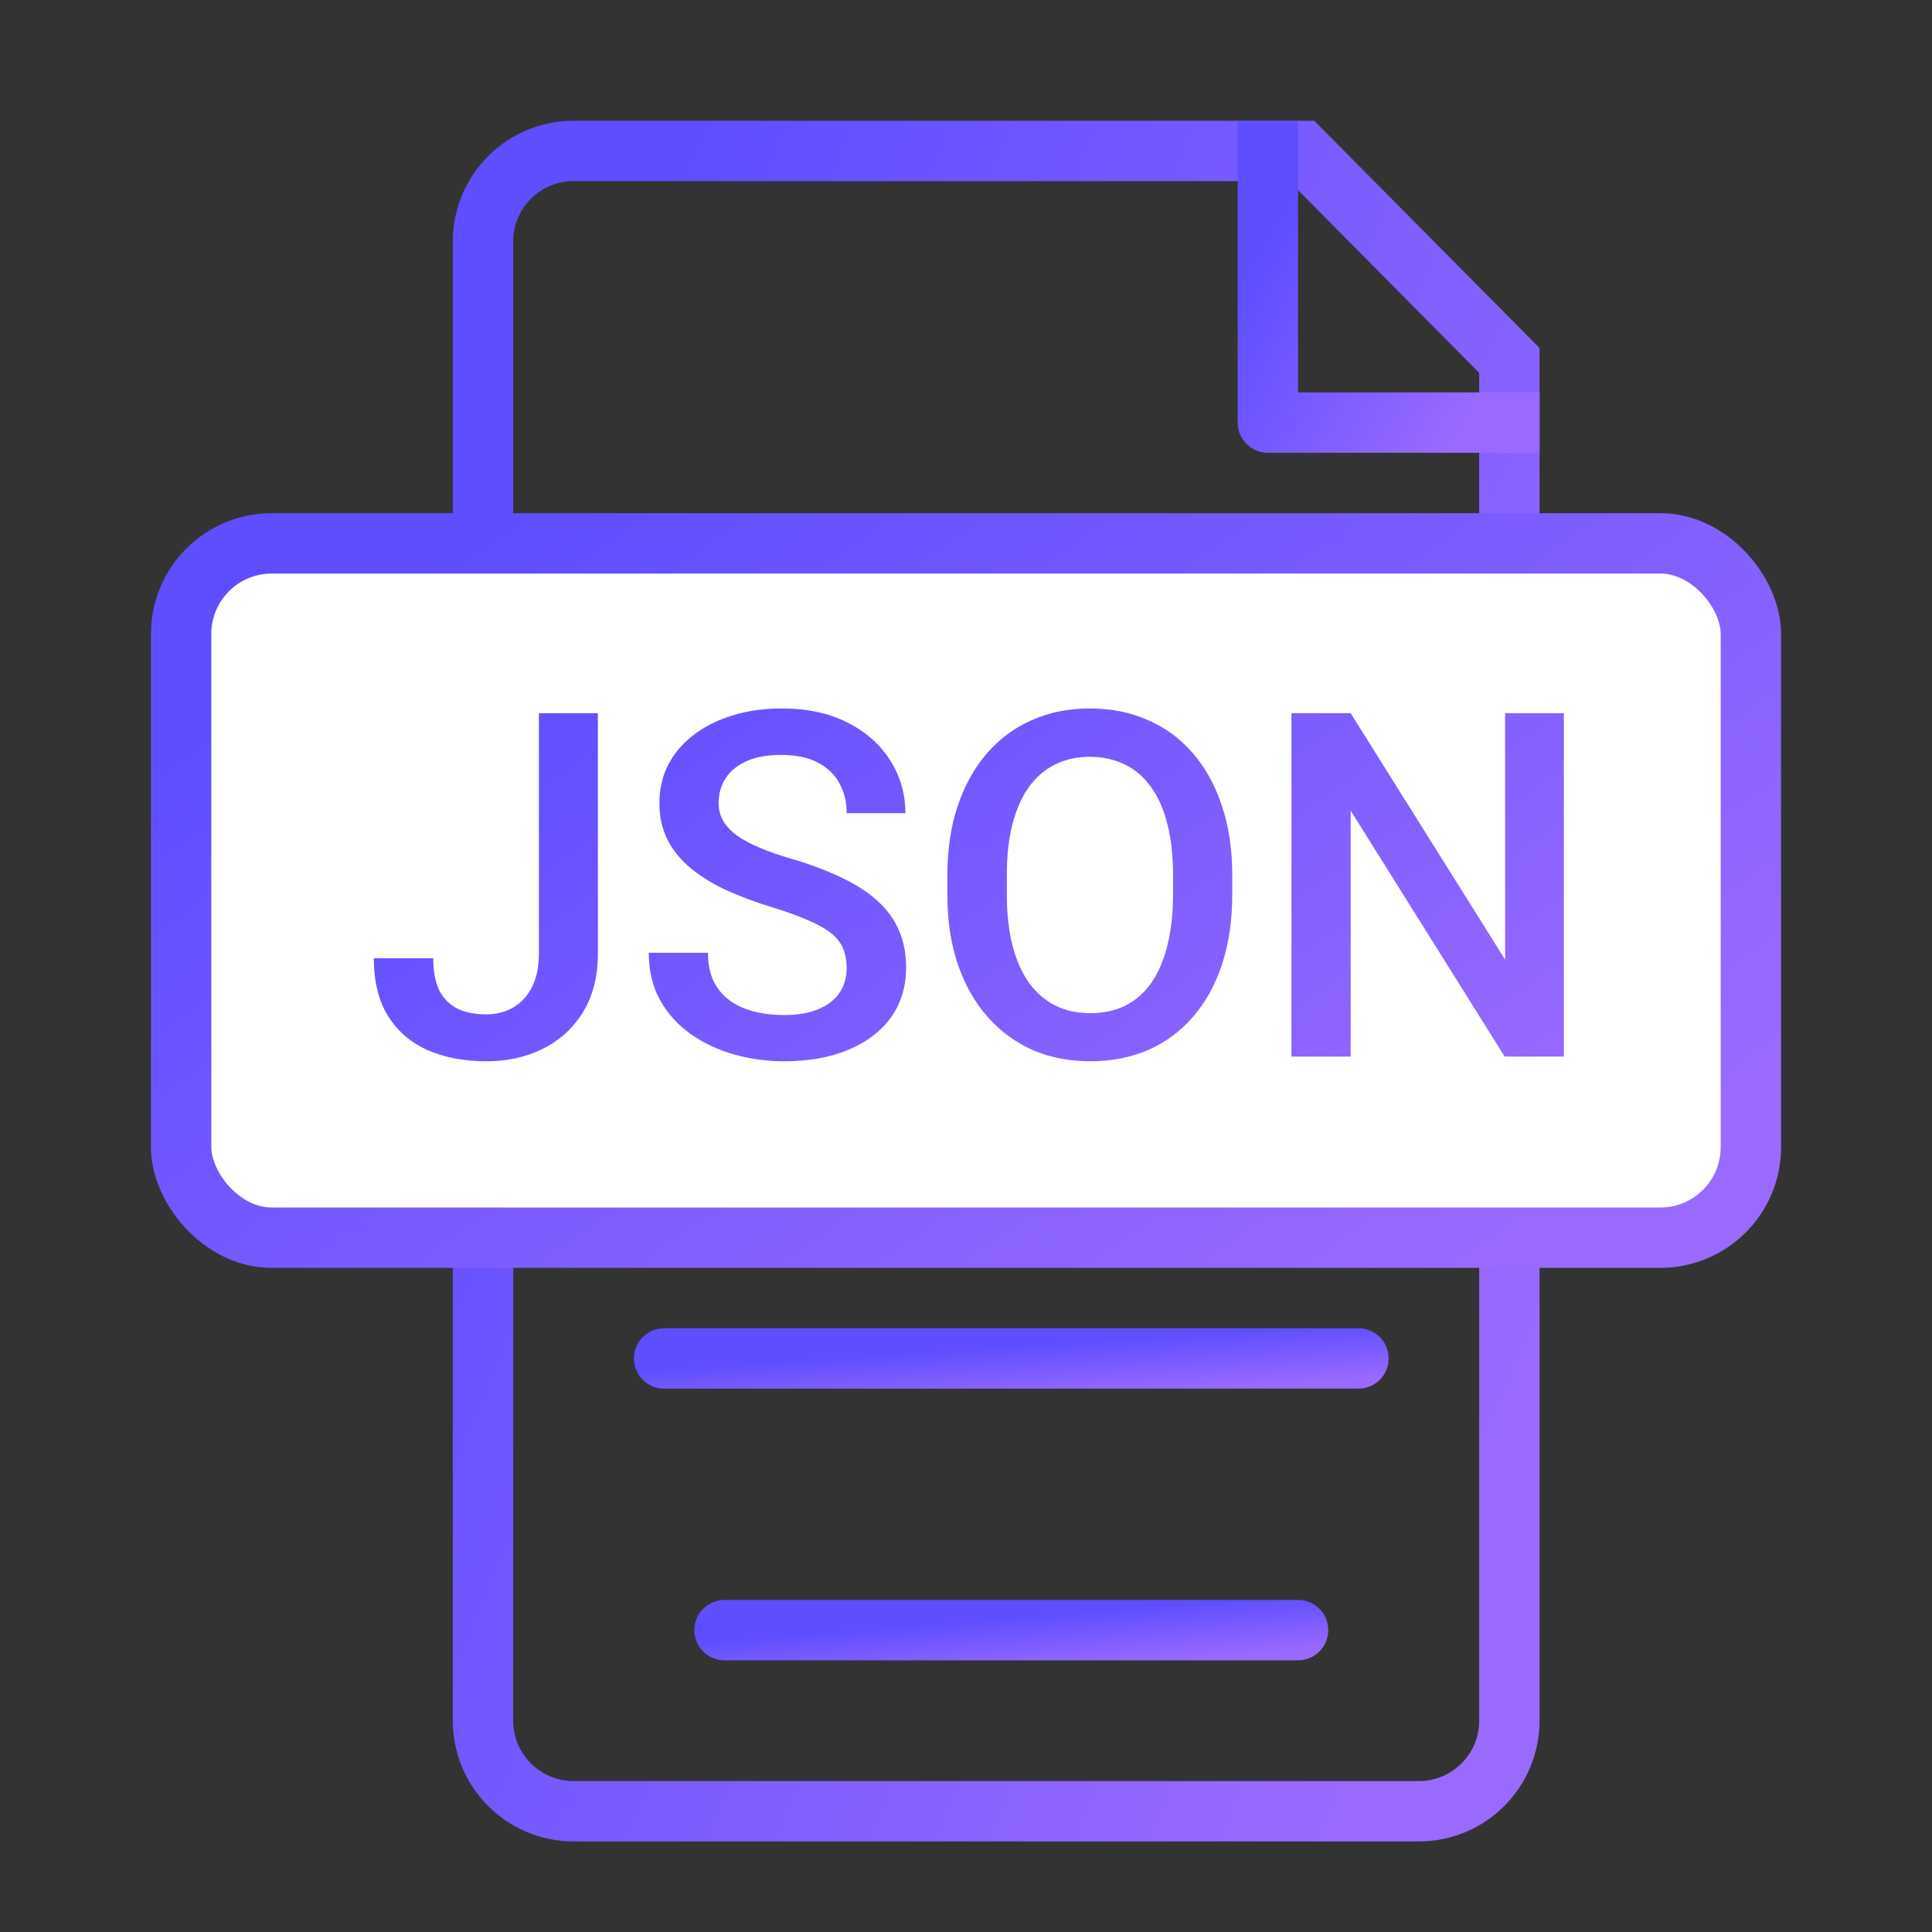 <svg width="64" height="64" viewBox="0 0 64 64" fill="none" xmlns="http://www.w3.org/2000/svg">
<rect x="0" y="0" width="64" height="64" fill="#333333" stroke="none"/>
<path d="M16 8C16 6.343 17.343 5 19 5L43.12 5L50 11.94L50 57C50 58.657 48.657 60 47 60L19 60C17.343 60 16 58.657 16 57L16 8Z" stroke="url(#paint0_linear_6073_9021)" stroke-width="2" stroke-linecap="round"/>
<path d="M42 5V14H50" stroke="url(#paint1_linear_6073_9021)" stroke-width="2" stroke-linecap="square" stroke-linejoin="round"/>
<path d="M24 54H43" stroke="url(#paint2_linear_6073_9021)" stroke-width="2" stroke-linecap="round" stroke-linejoin="round"/>
<path d="M22 45H45" stroke="url(#paint3_linear_6073_9021)" stroke-width="2" stroke-linecap="round" stroke-linejoin="round"/>
<path d="M22 36H45" stroke="url(#paint4_linear_6073_9021)" stroke-width="2" stroke-linecap="round" stroke-linejoin="round"/>
<rect x="6" y="18" width="52" height="23" rx="3" fill="white" stroke="url(#paint5_linear_6073_9021)" stroke-width="2" stroke-linecap="round"/>
<path d="M17.852 31.586V23.625H19.805V31.586C19.805 32.341 19.643 32.984 19.32 33.516C18.997 34.047 18.557 34.453 18 34.734C17.443 35.016 16.81 35.156 16.102 35.156C15.378 35.156 14.734 35.034 14.172 34.789C13.615 34.544 13.177 34.169 12.859 33.664C12.542 33.159 12.383 32.518 12.383 31.742H14.352C14.352 32.19 14.422 32.552 14.562 32.828C14.708 33.099 14.912 33.297 15.172 33.422C15.438 33.542 15.747 33.602 16.102 33.602C16.44 33.602 16.74 33.526 17 33.375C17.266 33.219 17.474 32.992 17.625 32.695C17.776 32.393 17.852 32.023 17.852 31.586ZM28.047 32.07C28.047 31.836 28.01 31.628 27.938 31.445C27.87 31.263 27.747 31.096 27.57 30.945C27.393 30.794 27.143 30.648 26.82 30.508C26.503 30.362 26.096 30.213 25.602 30.062C25.06 29.896 24.56 29.711 24.102 29.508C23.648 29.299 23.253 29.06 22.914 28.789C22.576 28.513 22.312 28.198 22.125 27.844C21.938 27.484 21.844 27.07 21.844 26.602C21.844 26.138 21.94 25.716 22.133 25.336C22.331 24.956 22.609 24.628 22.969 24.352C23.333 24.07 23.763 23.854 24.258 23.703C24.753 23.547 25.299 23.469 25.898 23.469C26.742 23.469 27.469 23.625 28.078 23.938C28.693 24.25 29.164 24.669 29.492 25.195C29.826 25.721 29.992 26.302 29.992 26.938H28.047C28.047 26.562 27.966 26.232 27.805 25.945C27.648 25.654 27.409 25.424 27.086 25.258C26.768 25.091 26.365 25.008 25.875 25.008C25.412 25.008 25.026 25.078 24.719 25.219C24.412 25.359 24.182 25.549 24.031 25.789C23.88 26.029 23.805 26.299 23.805 26.602C23.805 26.815 23.854 27.01 23.953 27.188C24.052 27.359 24.203 27.521 24.406 27.672C24.609 27.818 24.865 27.956 25.172 28.086C25.479 28.216 25.841 28.341 26.258 28.461C26.888 28.648 27.438 28.857 27.906 29.086C28.375 29.31 28.766 29.565 29.078 29.852C29.391 30.138 29.625 30.463 29.781 30.828C29.938 31.188 30.016 31.596 30.016 32.055C30.016 32.534 29.919 32.966 29.727 33.352C29.534 33.732 29.258 34.057 28.898 34.328C28.544 34.594 28.117 34.8 27.617 34.945C27.122 35.086 26.57 35.156 25.961 35.156C25.414 35.156 24.875 35.083 24.344 34.938C23.818 34.792 23.338 34.57 22.906 34.273C22.474 33.971 22.13 33.596 21.875 33.148C21.62 32.695 21.492 32.167 21.492 31.562H23.453C23.453 31.932 23.516 32.247 23.641 32.508C23.771 32.768 23.951 32.982 24.18 33.148C24.409 33.31 24.674 33.43 24.977 33.508C25.284 33.586 25.612 33.625 25.961 33.625C26.419 33.625 26.802 33.56 27.109 33.43C27.422 33.3 27.656 33.117 27.812 32.883C27.969 32.648 28.047 32.378 28.047 32.07ZM40.82 29V29.625C40.82 30.484 40.708 31.255 40.484 31.938C40.26 32.62 39.94 33.2 39.523 33.68C39.112 34.159 38.617 34.526 38.039 34.781C37.461 35.031 36.82 35.156 36.117 35.156C35.419 35.156 34.781 35.031 34.203 34.781C33.63 34.526 33.133 34.159 32.711 33.68C32.289 33.2 31.961 32.62 31.727 31.938C31.497 31.255 31.383 30.484 31.383 29.625V29C31.383 28.141 31.497 27.372 31.727 26.695C31.956 26.013 32.279 25.432 32.695 24.953C33.117 24.469 33.615 24.102 34.188 23.852C34.766 23.596 35.404 23.469 36.102 23.469C36.805 23.469 37.445 23.596 38.023 23.852C38.602 24.102 39.099 24.469 39.516 24.953C39.932 25.432 40.253 26.013 40.477 26.695C40.706 27.372 40.82 28.141 40.82 29ZM38.859 29.625V28.984C38.859 28.349 38.797 27.789 38.672 27.305C38.552 26.815 38.372 26.406 38.133 26.078C37.898 25.745 37.609 25.495 37.266 25.328C36.922 25.156 36.534 25.07 36.102 25.07C35.669 25.07 35.284 25.156 34.945 25.328C34.607 25.495 34.318 25.745 34.078 26.078C33.844 26.406 33.664 26.815 33.539 27.305C33.414 27.789 33.352 28.349 33.352 28.984V29.625C33.352 30.26 33.414 30.823 33.539 31.312C33.664 31.802 33.846 32.216 34.086 32.555C34.331 32.888 34.622 33.141 34.961 33.312C35.3 33.479 35.685 33.562 36.117 33.562C36.555 33.562 36.943 33.479 37.281 33.312C37.62 33.141 37.906 32.888 38.141 32.555C38.375 32.216 38.552 31.802 38.672 31.312C38.797 30.823 38.859 30.26 38.859 29.625ZM51.805 23.625V35H49.844L44.742 26.852V35H42.781V23.625H44.742L49.859 31.789V23.625H51.805Z" fill="url(#paint6_linear_6073_9021)"/>
<defs>
<linearGradient id="paint0_linear_6073_9021" x1="16.227" y1="19.927" x2="54.693" y2="35.919" gradientUnits="userSpaceOnUse">
<stop stop-color="#5E4EFF"/>
<stop offset="1" stop-color="#9A6AFF"/>
</linearGradient>
<linearGradient id="paint1_linear_6073_9021" x1="42.273" y1="7.515" x2="49.741" y2="11.885" gradientUnits="userSpaceOnUse">
<stop stop-color="#5E4EFF"/>
<stop offset="1" stop-color="#9A6AFF"/>
</linearGradient>
<linearGradient id="paint2_linear_6073_9021" x1="24.648" y1="54.279" x2="24.799" y2="56.171" gradientUnits="userSpaceOnUse">
<stop stop-color="#5E4EFF"/>
<stop offset="1" stop-color="#9A6AFF"/>
</linearGradient>
<linearGradient id="paint3_linear_6073_9021" x1="22.784" y1="45.279" x2="22.909" y2="47.175" gradientUnits="userSpaceOnUse">
<stop stop-color="#5E4EFF"/>
<stop offset="1" stop-color="#9A6AFF"/>
</linearGradient>
<linearGradient id="paint4_linear_6073_9021" x1="22.784" y1="36.279" x2="22.909" y2="38.175" gradientUnits="userSpaceOnUse">
<stop stop-color="#5E4EFF"/>
<stop offset="1" stop-color="#9A6AFF"/>
</linearGradient>
<linearGradient id="paint5_linear_6073_9021" x1="6.841" y1="23.985" x2="29.236" y2="55.828" gradientUnits="userSpaceOnUse">
<stop stop-color="#5E4EFF"/>
<stop offset="1" stop-color="#9A6AFF"/>
</linearGradient>
<linearGradient id="paint6_linear_6073_9021" x1="11.534" y1="25.868" x2="30.396" y2="52.474" gradientUnits="userSpaceOnUse">
<stop stop-color="#5E4EFF"/>
<stop offset="1" stop-color="#9A6AFF"/>
</linearGradient>
</defs>
</svg>
